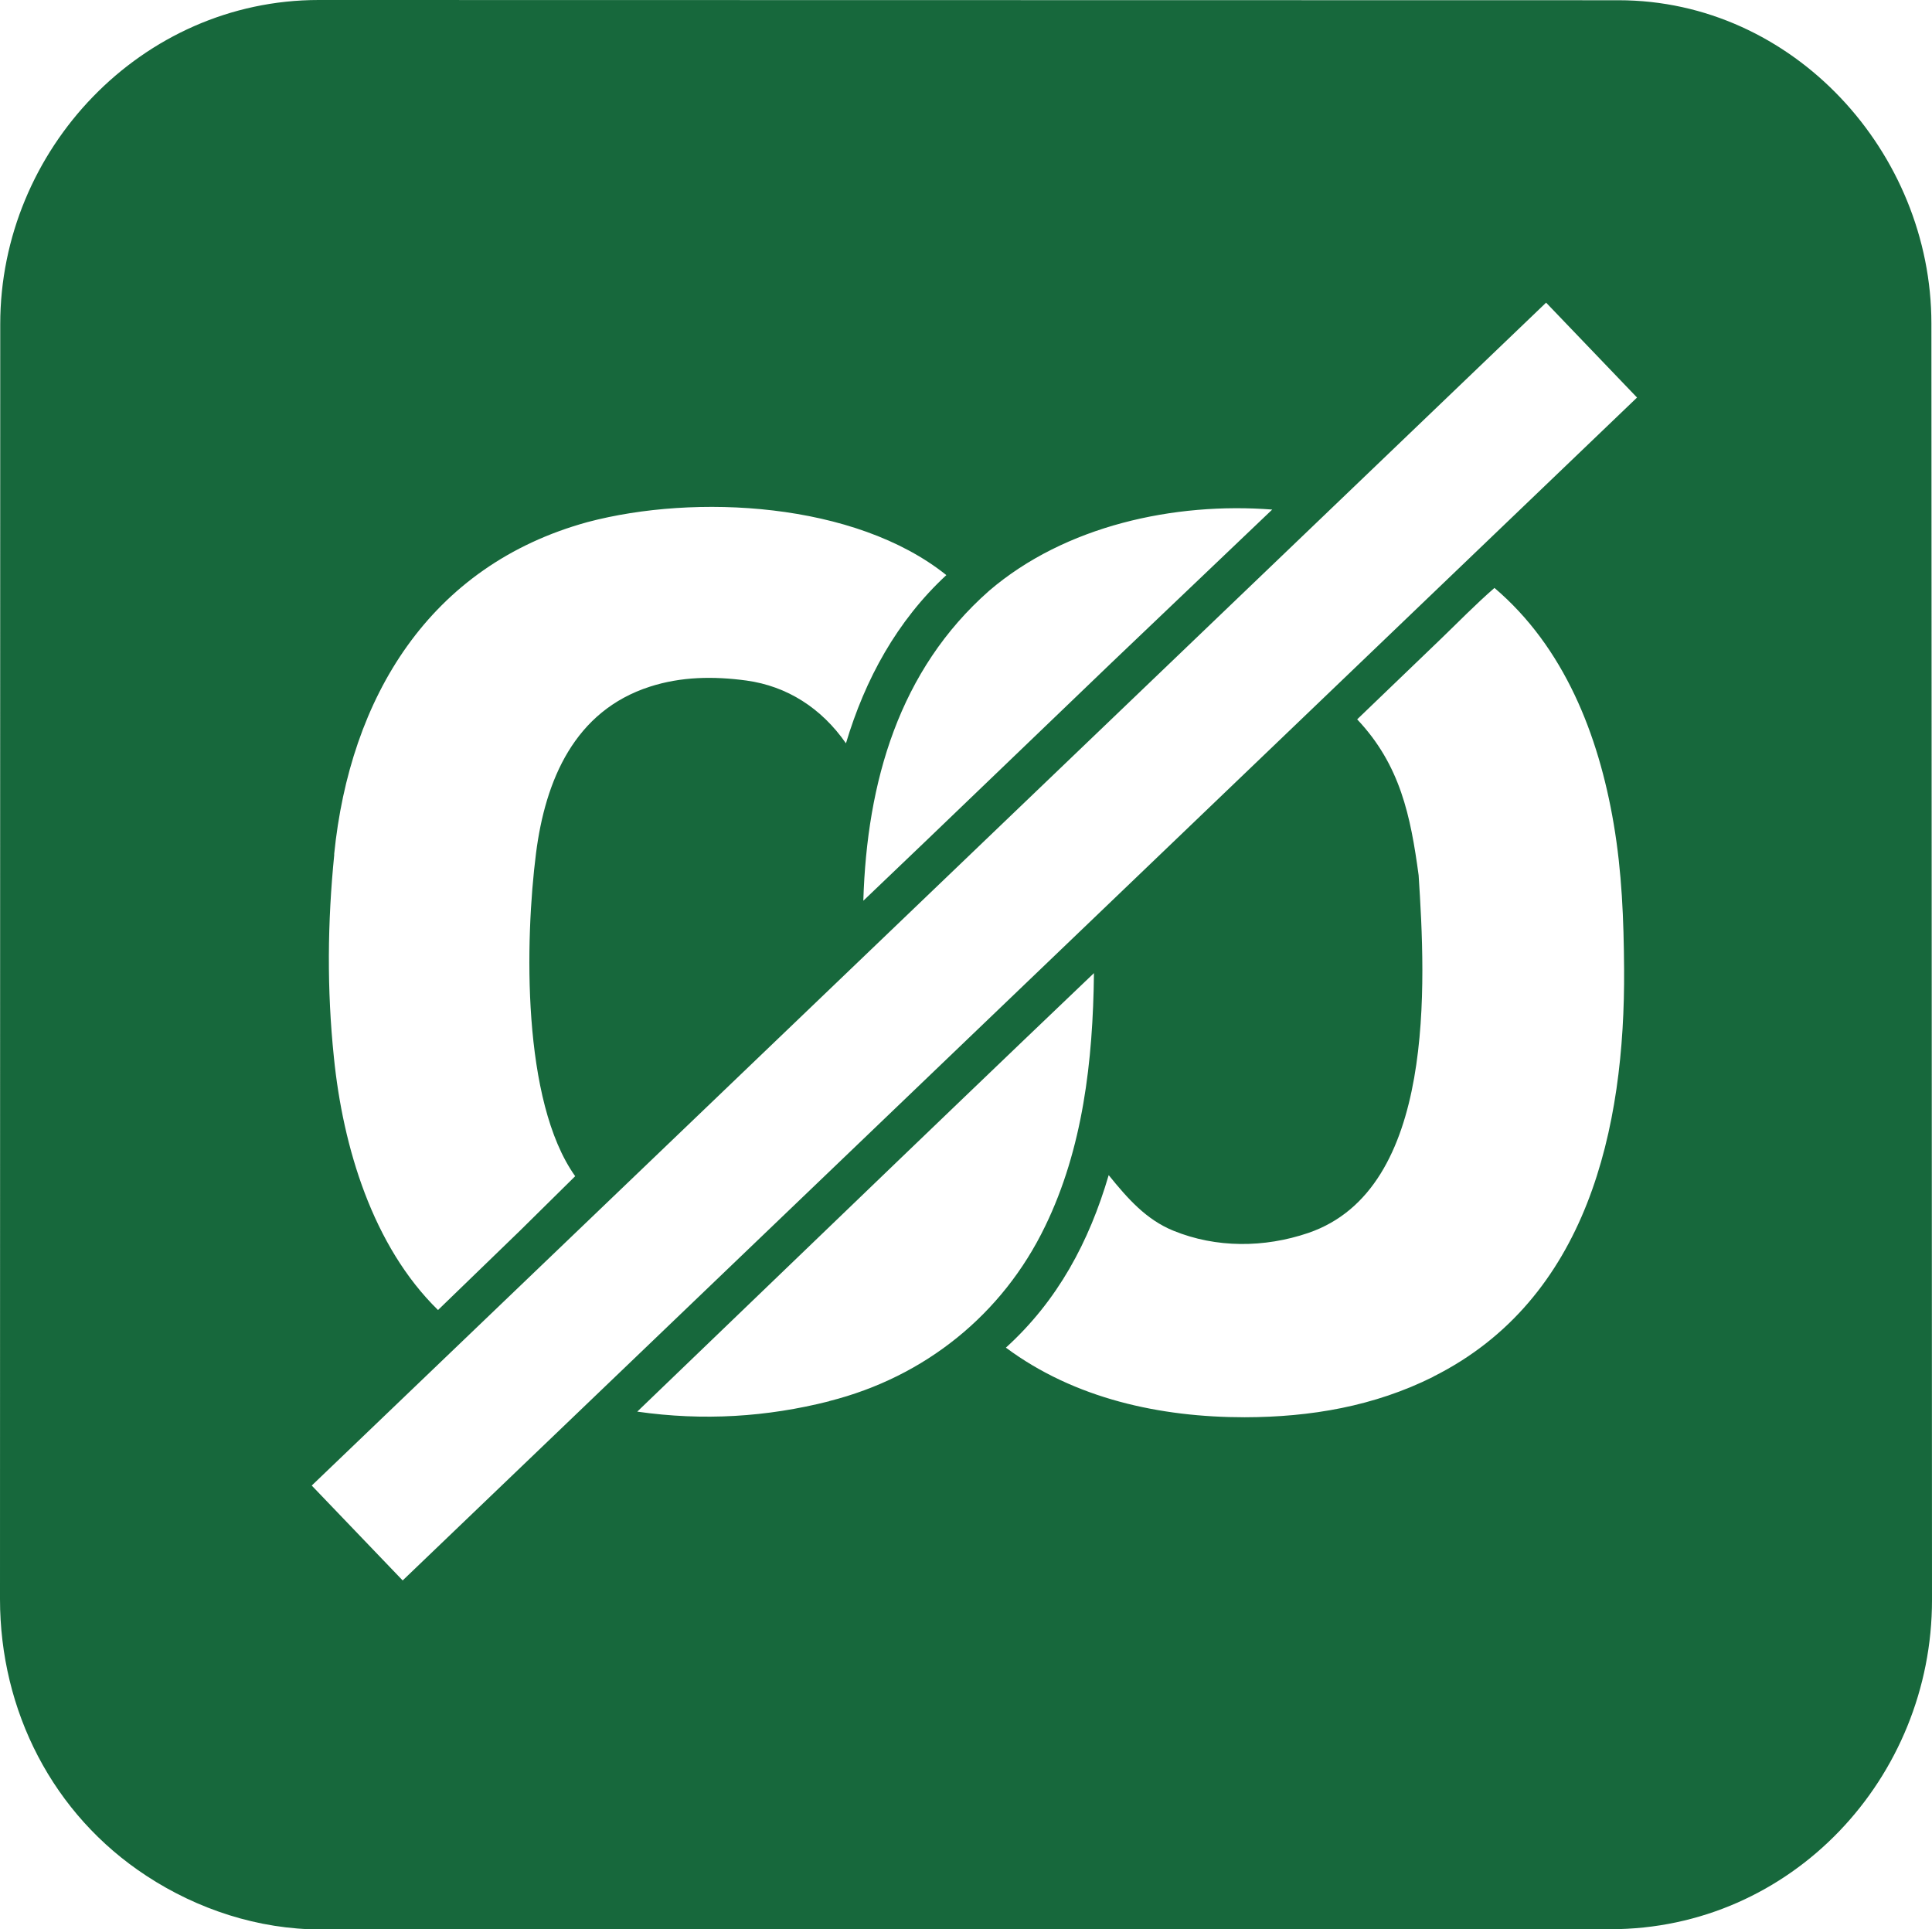 <?xml version="1.0" encoding="UTF-8"?>
<svg id="Layer_1" data-name="Layer 1" xmlns="http://www.w3.org/2000/svg" viewBox="0 0 161.26 161.03">
  <defs>
    <style>
      .cls-1 {
        fill: #17683c;
      }
    </style>
  </defs>
  <path class="cls-1" d="M161.21,27c0-14.26-11.51-26.98-26.12-26.98L26.6,0C11.82,0,.02,12.49.02,27.05l-.02,106.41c0,9.32,4.39,17.98,12.23,23.11,4.24,2.78,9.32,4.47,14.55,4.47l107.62-.02c15.17,0,26.87-12.66,26.86-27.48l-.05-106.52ZM82.57,49.3c6.33-5.42,15.44-7.4,23.62-6.77l-13.45,12.82-15.26,14.65-5.42,5.18c.3-9.93,2.98-19.25,10.51-25.88ZM27.89,71.31c1.31-13.05,7.92-24.11,21.17-27.74,8.96-2.37,22.3-1.68,29.93,4.43-4.13,3.83-6.78,8.69-8.38,14.04-2.04-2.93-4.9-4.77-8.31-5.24-2.75-.37-5.44-.33-8.05.51-6.28,2.02-8.73,7.78-9.51,13.91-.92,7.23-1.2,20.68,3.27,26.95l-4.6,4.54-6.85,6.63c-5.46-5.34-7.94-13.63-8.69-21.08-.59-5.69-.54-11.25.03-16.94ZM69.22,116.95c-5.21,1.32-10.51,1.66-16.03.87l15.71-15.11,6.31-6.07,5.24-5.03,5.04-4.83,5.82-5.56c-.08,7.35-.93,14.65-4.07,21.12-3.56,7.38-10.06,12.59-18.02,14.6ZM119.63,114.91c-4.92,2.46-10.23,3.37-15.74,3.38-7.05,0-14.2-1.55-19.93-5.81,4.33-3.93,6.95-8.84,8.58-14.4,1.59,1.97,3.14,3.72,5.4,4.64,3.58,1.46,7.6,1.43,11.25.19,10.72-3.65,9.8-20.92,9.22-29.86-.67-4.95-1.53-9.2-5.13-13.01l6.92-6.65c1.53-1.47,2.91-2.9,4.54-4.32,5.82,4.95,8.69,12.26,9.95,19.68.69,4.06.84,7.99.87,12.13.09,13.29-3.04,27.57-15.93,34.02ZM33.61,131.91l-7.59-7.92L129.05,25.26l7.59,7.92-103.03,98.73Z"/>
</svg>